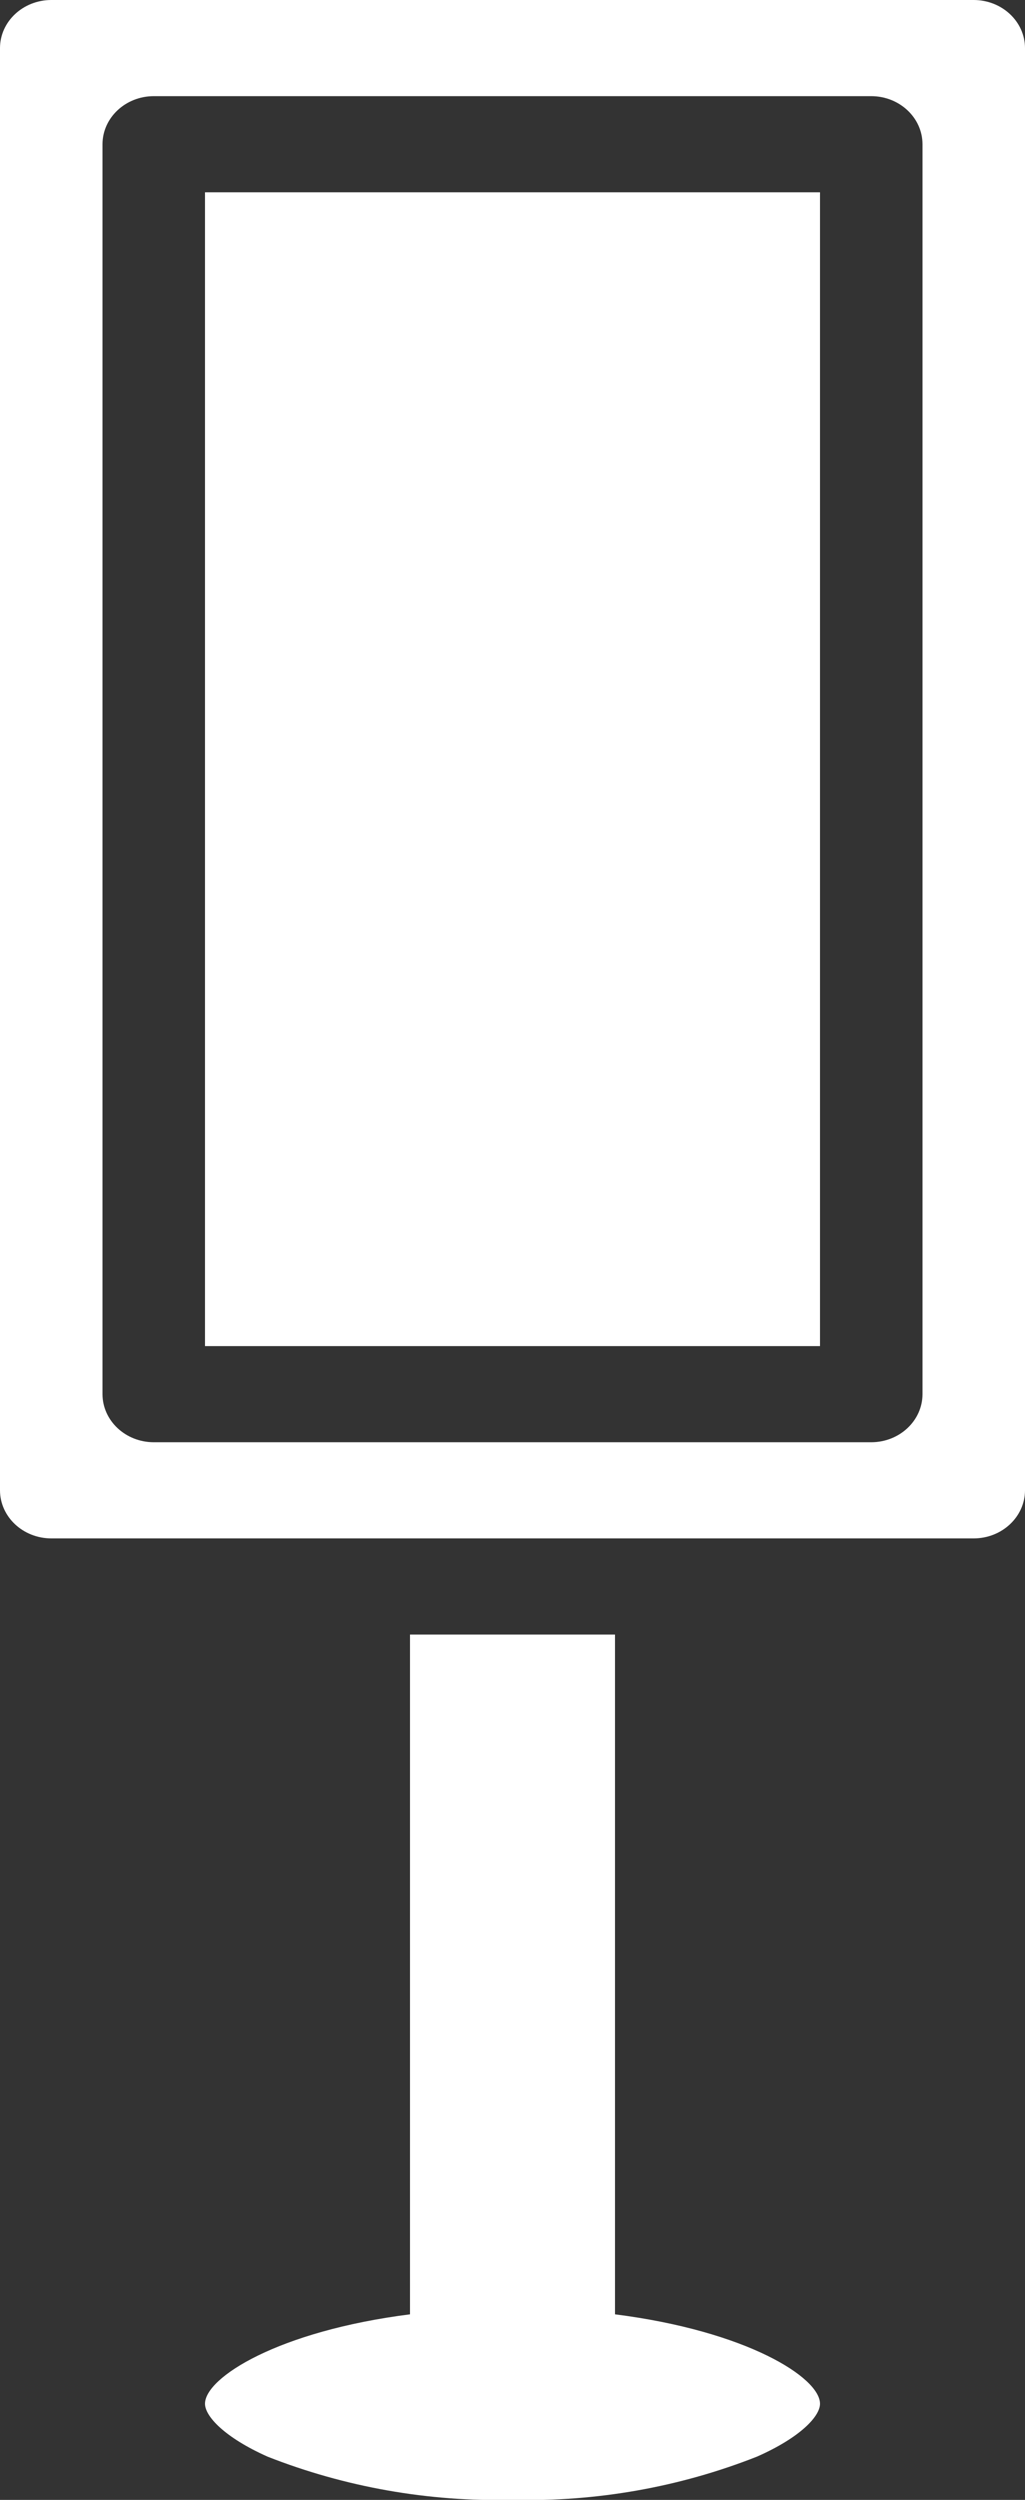 <?xml version="1.0" encoding="UTF-8"?> <svg xmlns="http://www.w3.org/2000/svg" width="16" height="39" viewBox="0 0 16 39" fill="none"><rect x="0" y="0" width="16" height="39" fill="#333333" stroke="none"/> <path d="M12.8 3H3.2V21H12.8V3Z" fill="white"></path> <path d="M0.8 24H15.2C15.641 23.999 15.999 23.664 16 23.25V0.75C15.999 0.336 15.641 0.001 15.2 0H0.8C0.359 0.001 0.001 0.336 0 0.75V23.25C0.001 23.664 0.359 23.999 0.8 24ZM1.6 2.25C1.601 1.836 1.959 1.501 2.4 1.5H13.6C14.041 1.501 14.399 1.836 14.4 2.25V21.75C14.399 22.164 14.041 22.499 13.6 22.5H2.4C1.959 22.499 1.601 22.164 1.6 21.75V2.25Z" fill="white"></path> <path d="M6.4 25.5V36.105C4.344 36.366 3.2 37.091 3.2 37.5C3.2 37.695 3.504 38.025 4.176 38.325C5.386 38.801 6.689 39.031 8 39C9.309 39.032 10.61 38.801 11.816 38.325C12.496 38.025 12.8 37.695 12.8 37.5C12.8 37.091 11.656 36.366 9.6 36.105V25.5H6.4Z" fill="white"></path> </svg> 